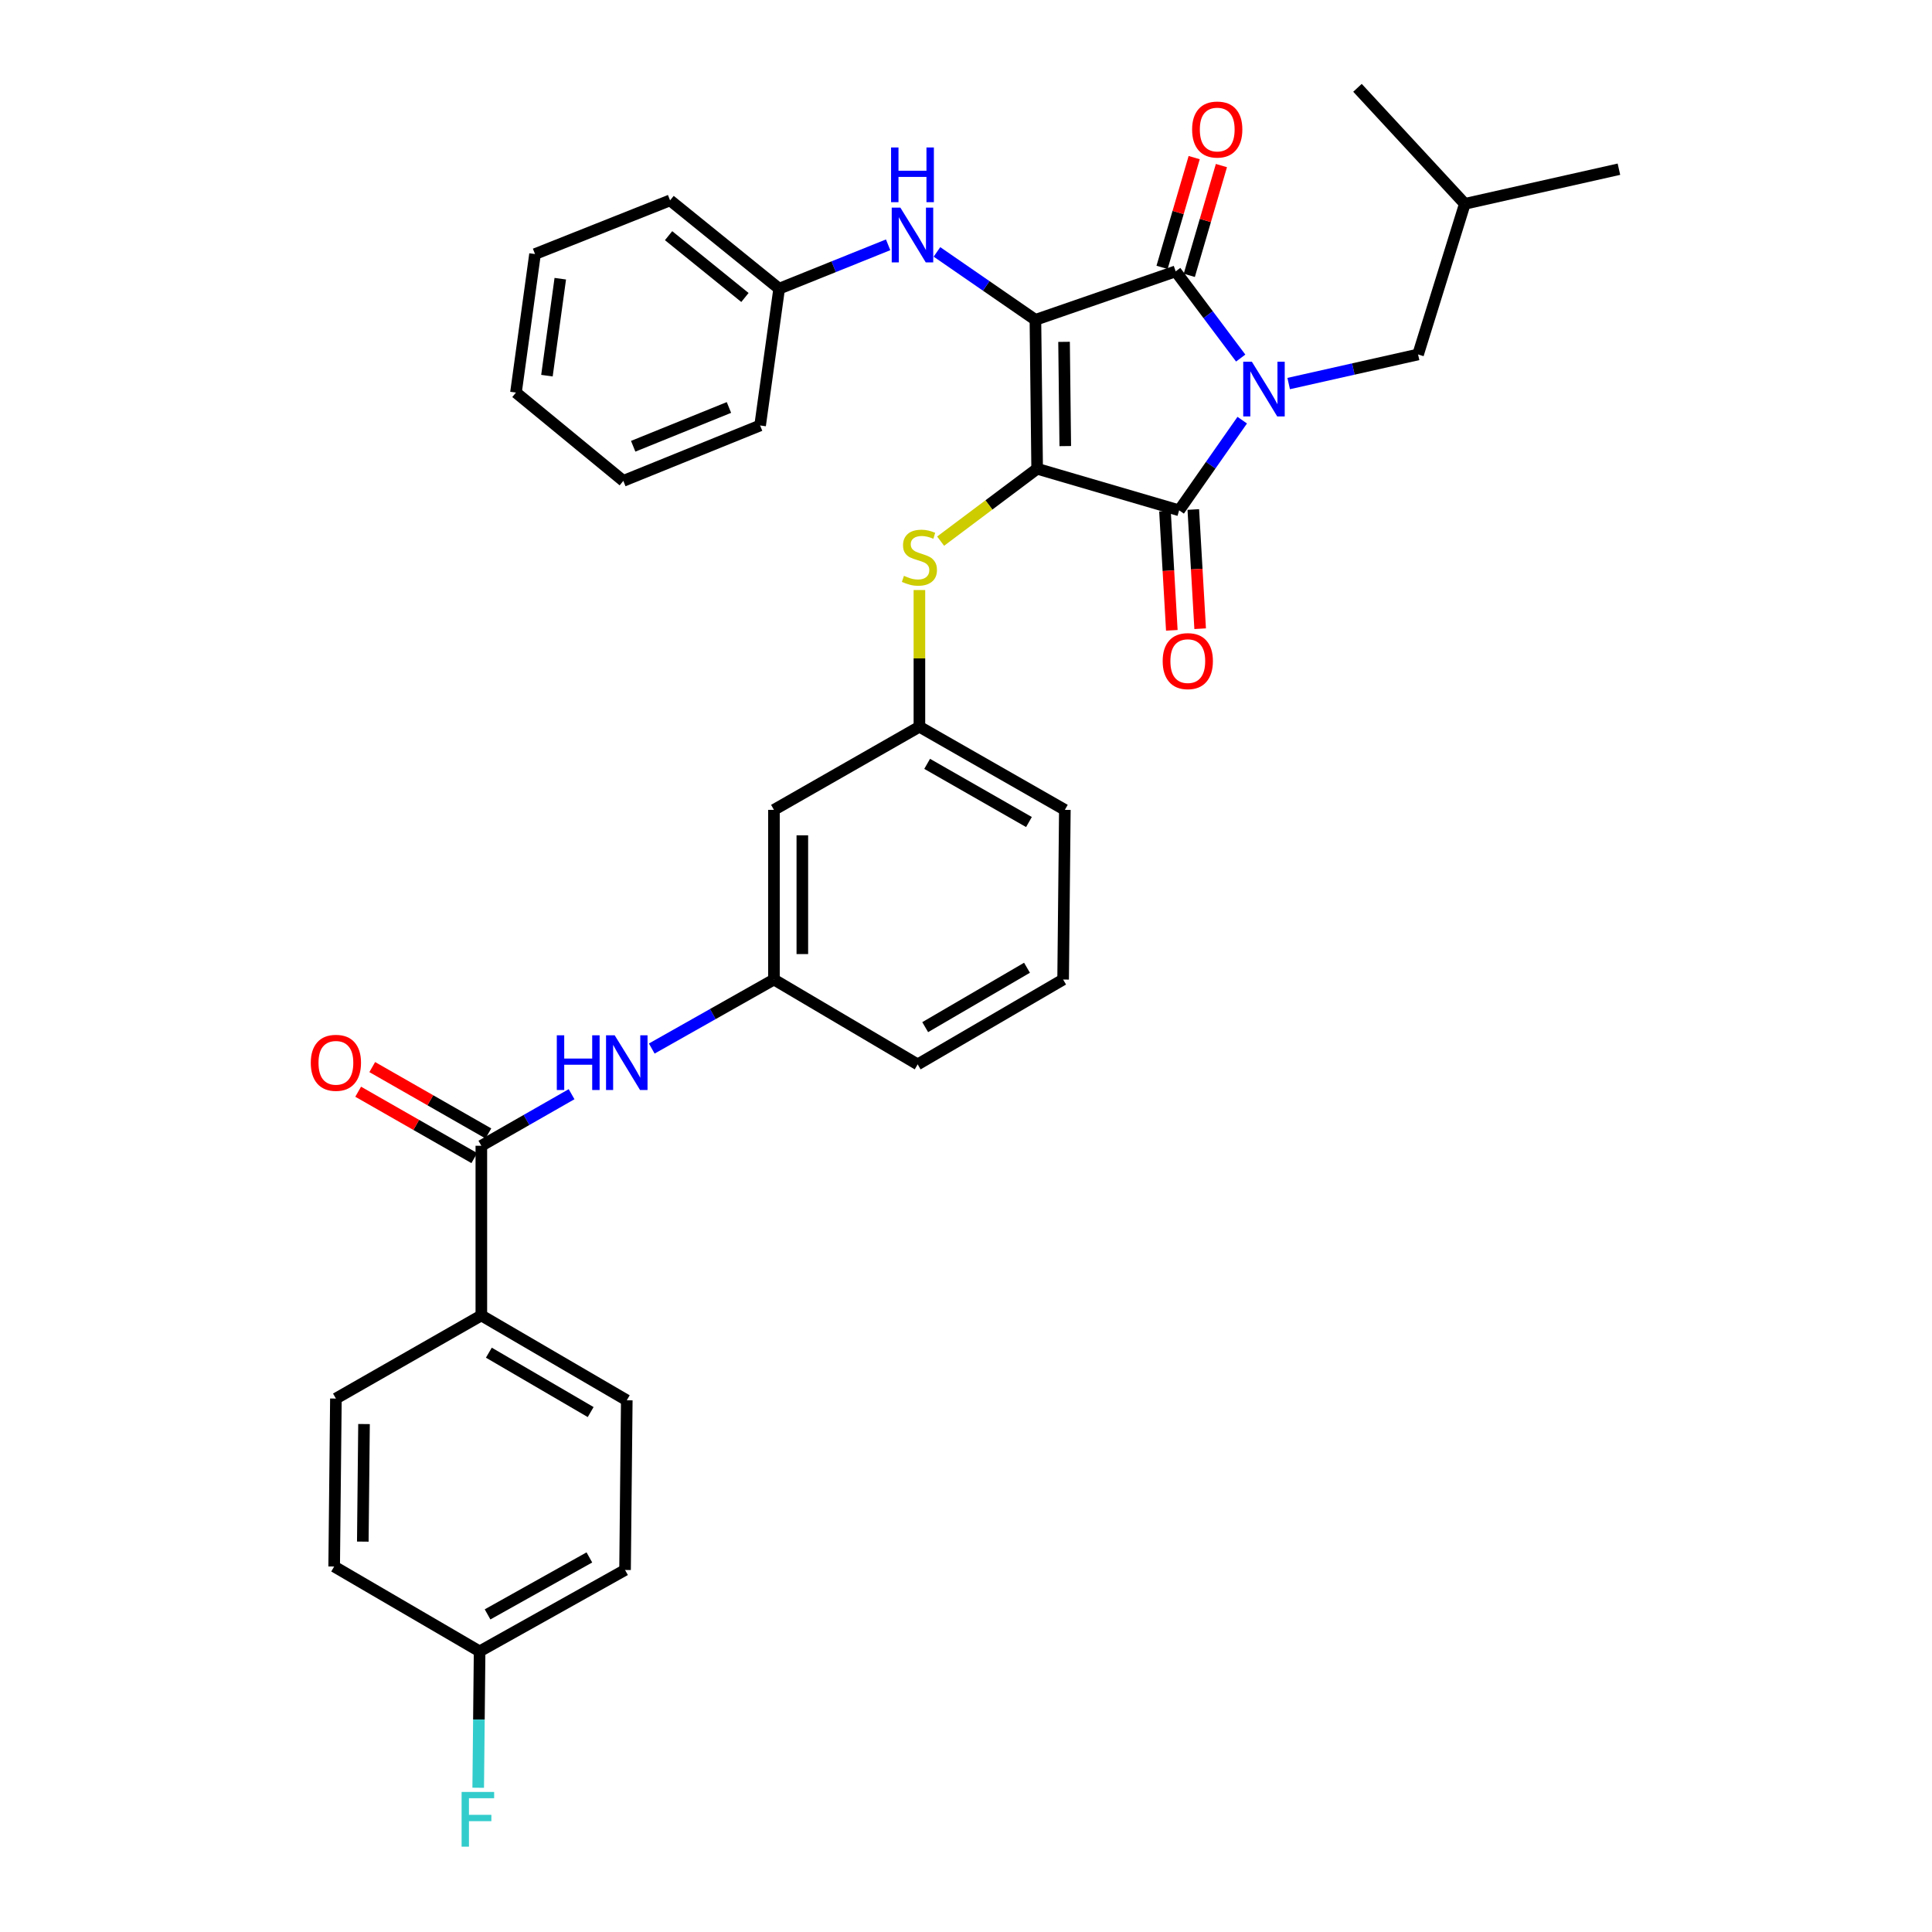 <?xml version='1.0' encoding='iso-8859-1'?>
<svg version='1.1' baseProfile='full'
              xmlns='http://www.w3.org/2000/svg'
                      xmlns:rdkit='http://www.rdkit.org/xml'
                      xmlns:xlink='http://www.w3.org/1999/xlink'
                  xml:space='preserve'
width='1000px' height='1000px' viewBox='0 0 1000 1000'>
<!-- END OF HEADER -->
<rect style='opacity:1.0;fill:#FFFFFF;stroke:none' width='1000' height='1000' x='0' y='0'> </rect>
<path class='bond-0' d='M 337.348,542.726 L 368.973,524.865' style='fill:none;fill-rule:evenodd;stroke:#0000FF;stroke-width:6px;stroke-linecap:butt;stroke-linejoin:miter;stroke-opacity:1' />
<path class='bond-0' d='M 368.973,524.865 L 400.598,507.005' style='fill:none;fill-rule:evenodd;stroke:#000000;stroke-width:6px;stroke-linecap:butt;stroke-linejoin:miter;stroke-opacity:1' />
<path class='bond-1' d='M 295.851,566.354 L 272.496,579.701' style='fill:none;fill-rule:evenodd;stroke:#0000FF;stroke-width:6px;stroke-linecap:butt;stroke-linejoin:miter;stroke-opacity:1' />
<path class='bond-1' d='M 272.496,579.701 L 249.142,593.048' style='fill:none;fill-rule:evenodd;stroke:#000000;stroke-width:6px;stroke-linecap:butt;stroke-linejoin:miter;stroke-opacity:1' />
<path class='bond-2' d='M 536.828,242.625 L 535.93,165.551' style='fill:none;fill-rule:evenodd;stroke:#000000;stroke-width:6px;stroke-linecap:butt;stroke-linejoin:miter;stroke-opacity:1' />
<path class='bond-2' d='M 551.381,230.893 L 550.752,176.941' style='fill:none;fill-rule:evenodd;stroke:#000000;stroke-width:6px;stroke-linecap:butt;stroke-linejoin:miter;stroke-opacity:1' />
<path class='bond-3' d='M 536.828,242.625 L 610.32,264.136' style='fill:none;fill-rule:evenodd;stroke:#000000;stroke-width:6px;stroke-linecap:butt;stroke-linejoin:miter;stroke-opacity:1' />
<path class='bond-4' d='M 536.828,242.625 L 511.849,261.359' style='fill:none;fill-rule:evenodd;stroke:#000000;stroke-width:6px;stroke-linecap:butt;stroke-linejoin:miter;stroke-opacity:1' />
<path class='bond-4' d='M 511.849,261.359 L 486.87,280.093' style='fill:none;fill-rule:evenodd;stroke:#CCCC00;stroke-width:6px;stroke-linecap:butt;stroke-linejoin:miter;stroke-opacity:1' />
<path class='bond-5' d='M 535.93,165.551 L 608.525,140.458' style='fill:none;fill-rule:evenodd;stroke:#000000;stroke-width:6px;stroke-linecap:butt;stroke-linejoin:miter;stroke-opacity:1' />
<path class='bond-6' d='M 535.93,165.551 L 510.449,147.968' style='fill:none;fill-rule:evenodd;stroke:#000000;stroke-width:6px;stroke-linecap:butt;stroke-linejoin:miter;stroke-opacity:1' />
<path class='bond-6' d='M 510.449,147.968 L 484.968,130.385' style='fill:none;fill-rule:evenodd;stroke:#0000FF;stroke-width:6px;stroke-linecap:butt;stroke-linejoin:miter;stroke-opacity:1' />
<path class='bond-7' d='M 608.525,140.458 L 625.354,162.896' style='fill:none;fill-rule:evenodd;stroke:#000000;stroke-width:6px;stroke-linecap:butt;stroke-linejoin:miter;stroke-opacity:1' />
<path class='bond-7' d='M 625.354,162.896 L 642.182,185.335' style='fill:none;fill-rule:evenodd;stroke:#0000FF;stroke-width:6px;stroke-linecap:butt;stroke-linejoin:miter;stroke-opacity:1' />
<path class='bond-8' d='M 615.573,142.521 L 623.888,114.112' style='fill:none;fill-rule:evenodd;stroke:#000000;stroke-width:6px;stroke-linecap:butt;stroke-linejoin:miter;stroke-opacity:1' />
<path class='bond-8' d='M 623.888,114.112 L 632.203,85.703' style='fill:none;fill-rule:evenodd;stroke:#FF0000;stroke-width:6px;stroke-linecap:butt;stroke-linejoin:miter;stroke-opacity:1' />
<path class='bond-8' d='M 601.476,138.394 L 609.791,109.986' style='fill:none;fill-rule:evenodd;stroke:#000000;stroke-width:6px;stroke-linecap:butt;stroke-linejoin:miter;stroke-opacity:1' />
<path class='bond-8' d='M 609.791,109.986 L 618.106,81.577' style='fill:none;fill-rule:evenodd;stroke:#FF0000;stroke-width:6px;stroke-linecap:butt;stroke-linejoin:miter;stroke-opacity:1' />
<path class='bond-9' d='M 667.015,198.526 L 700.502,190.998' style='fill:none;fill-rule:evenodd;stroke:#0000FF;stroke-width:6px;stroke-linecap:butt;stroke-linejoin:miter;stroke-opacity:1' />
<path class='bond-9' d='M 700.502,190.998 L 733.99,183.471' style='fill:none;fill-rule:evenodd;stroke:#000000;stroke-width:6px;stroke-linecap:butt;stroke-linejoin:miter;stroke-opacity:1' />
<path class='bond-10' d='M 642.98,217.474 L 626.65,240.805' style='fill:none;fill-rule:evenodd;stroke:#0000FF;stroke-width:6px;stroke-linecap:butt;stroke-linejoin:miter;stroke-opacity:1' />
<path class='bond-10' d='M 626.65,240.805 L 610.32,264.136' style='fill:none;fill-rule:evenodd;stroke:#000000;stroke-width:6px;stroke-linecap:butt;stroke-linejoin:miter;stroke-opacity:1' />
<path class='bond-11' d='M 602.988,264.557 L 604.76,295.407' style='fill:none;fill-rule:evenodd;stroke:#000000;stroke-width:6px;stroke-linecap:butt;stroke-linejoin:miter;stroke-opacity:1' />
<path class='bond-11' d='M 604.76,295.407 L 606.533,326.257' style='fill:none;fill-rule:evenodd;stroke:#FF0000;stroke-width:6px;stroke-linecap:butt;stroke-linejoin:miter;stroke-opacity:1' />
<path class='bond-11' d='M 617.652,263.715 L 619.425,294.565' style='fill:none;fill-rule:evenodd;stroke:#000000;stroke-width:6px;stroke-linecap:butt;stroke-linejoin:miter;stroke-opacity:1' />
<path class='bond-11' d='M 619.425,294.565 L 621.197,325.415' style='fill:none;fill-rule:evenodd;stroke:#FF0000;stroke-width:6px;stroke-linecap:butt;stroke-linejoin:miter;stroke-opacity:1' />
<path class='bond-12' d='M 459.696,126.712 L 431.494,138.065' style='fill:none;fill-rule:evenodd;stroke:#0000FF;stroke-width:6px;stroke-linecap:butt;stroke-linejoin:miter;stroke-opacity:1' />
<path class='bond-12' d='M 431.494,138.065 L 403.291,149.418' style='fill:none;fill-rule:evenodd;stroke:#000000;stroke-width:6px;stroke-linecap:butt;stroke-linejoin:miter;stroke-opacity:1' />
<path class='bond-13' d='M 475.886,305.407 L 475.886,340.785' style='fill:none;fill-rule:evenodd;stroke:#CCCC00;stroke-width:6px;stroke-linecap:butt;stroke-linejoin:miter;stroke-opacity:1' />
<path class='bond-13' d='M 475.886,340.785 L 475.886,376.162' style='fill:none;fill-rule:evenodd;stroke:#000000;stroke-width:6px;stroke-linecap:butt;stroke-linejoin:miter;stroke-opacity:1' />
<path class='bond-14' d='M 551.165,419.183 L 475.886,376.162' style='fill:none;fill-rule:evenodd;stroke:#000000;stroke-width:6px;stroke-linecap:butt;stroke-linejoin:miter;stroke-opacity:1' />
<path class='bond-14' d='M 532.585,425.483 L 479.89,395.368' style='fill:none;fill-rule:evenodd;stroke:#000000;stroke-width:6px;stroke-linecap:butt;stroke-linejoin:miter;stroke-opacity:1' />
<path class='bond-15' d='M 551.165,419.183 L 550.268,507.005' style='fill:none;fill-rule:evenodd;stroke:#000000;stroke-width:6px;stroke-linecap:butt;stroke-linejoin:miter;stroke-opacity:1' />
<path class='bond-16' d='M 400.598,507.005 L 474.988,550.924' style='fill:none;fill-rule:evenodd;stroke:#000000;stroke-width:6px;stroke-linecap:butt;stroke-linejoin:miter;stroke-opacity:1' />
<path class='bond-17' d='M 400.598,507.005 L 400.598,419.183' style='fill:none;fill-rule:evenodd;stroke:#000000;stroke-width:6px;stroke-linecap:butt;stroke-linejoin:miter;stroke-opacity:1' />
<path class='bond-17' d='M 415.287,493.832 L 415.287,432.356' style='fill:none;fill-rule:evenodd;stroke:#000000;stroke-width:6px;stroke-linecap:butt;stroke-linejoin:miter;stroke-opacity:1' />
<path class='bond-18' d='M 475.886,376.162 L 400.598,419.183' style='fill:none;fill-rule:evenodd;stroke:#000000;stroke-width:6px;stroke-linecap:butt;stroke-linejoin:miter;stroke-opacity:1' />
<path class='bond-19' d='M 403.291,149.418 L 346.83,103.711' style='fill:none;fill-rule:evenodd;stroke:#000000;stroke-width:6px;stroke-linecap:butt;stroke-linejoin:miter;stroke-opacity:1' />
<path class='bond-19' d='M 385.58,153.978 L 346.057,121.984' style='fill:none;fill-rule:evenodd;stroke:#000000;stroke-width:6px;stroke-linecap:butt;stroke-linejoin:miter;stroke-opacity:1' />
<path class='bond-20' d='M 403.291,149.418 L 393.434,220.217' style='fill:none;fill-rule:evenodd;stroke:#000000;stroke-width:6px;stroke-linecap:butt;stroke-linejoin:miter;stroke-opacity:1' />
<path class='bond-21' d='M 346.83,103.711 L 276.928,131.497' style='fill:none;fill-rule:evenodd;stroke:#000000;stroke-width:6px;stroke-linecap:butt;stroke-linejoin:miter;stroke-opacity:1' />
<path class='bond-22' d='M 393.434,220.217 L 322.634,248.901' style='fill:none;fill-rule:evenodd;stroke:#000000;stroke-width:6px;stroke-linecap:butt;stroke-linejoin:miter;stroke-opacity:1' />
<path class='bond-22' d='M 377.298,210.906 L 327.739,230.984' style='fill:none;fill-rule:evenodd;stroke:#000000;stroke-width:6px;stroke-linecap:butt;stroke-linejoin:miter;stroke-opacity:1' />
<path class='bond-23' d='M 733.99,183.471 L 758.194,105.507' style='fill:none;fill-rule:evenodd;stroke:#000000;stroke-width:6px;stroke-linecap:butt;stroke-linejoin:miter;stroke-opacity:1' />
<path class='bond-24' d='M 758.194,105.507 L 702.63,45.455' style='fill:none;fill-rule:evenodd;stroke:#000000;stroke-width:6px;stroke-linecap:butt;stroke-linejoin:miter;stroke-opacity:1' />
<path class='bond-25' d='M 758.194,105.507 L 837.953,87.578' style='fill:none;fill-rule:evenodd;stroke:#000000;stroke-width:6px;stroke-linecap:butt;stroke-linejoin:miter;stroke-opacity:1' />
<path class='bond-26' d='M 276.928,131.497 L 267.062,203.194' style='fill:none;fill-rule:evenodd;stroke:#000000;stroke-width:6px;stroke-linecap:butt;stroke-linejoin:miter;stroke-opacity:1' />
<path class='bond-26' d='M 290,144.254 L 283.093,194.442' style='fill:none;fill-rule:evenodd;stroke:#000000;stroke-width:6px;stroke-linecap:butt;stroke-linejoin:miter;stroke-opacity:1' />
<path class='bond-27' d='M 322.634,248.901 L 267.062,203.194' style='fill:none;fill-rule:evenodd;stroke:#000000;stroke-width:6px;stroke-linecap:butt;stroke-linejoin:miter;stroke-opacity:1' />
<path class='bond-28' d='M 550.268,507.005 L 474.988,550.924' style='fill:none;fill-rule:evenodd;stroke:#000000;stroke-width:6px;stroke-linecap:butt;stroke-linejoin:miter;stroke-opacity:1' />
<path class='bond-28' d='M 531.574,500.906 L 478.878,531.649' style='fill:none;fill-rule:evenodd;stroke:#000000;stroke-width:6px;stroke-linecap:butt;stroke-linejoin:miter;stroke-opacity:1' />
<path class='bond-29' d='M 249.142,593.048 L 249.142,680.87' style='fill:none;fill-rule:evenodd;stroke:#000000;stroke-width:6px;stroke-linecap:butt;stroke-linejoin:miter;stroke-opacity:1' />
<path class='bond-30' d='M 252.786,586.671 L 222.73,569.495' style='fill:none;fill-rule:evenodd;stroke:#000000;stroke-width:6px;stroke-linecap:butt;stroke-linejoin:miter;stroke-opacity:1' />
<path class='bond-30' d='M 222.73,569.495 L 192.674,552.318' style='fill:none;fill-rule:evenodd;stroke:#FF0000;stroke-width:6px;stroke-linecap:butt;stroke-linejoin:miter;stroke-opacity:1' />
<path class='bond-30' d='M 245.498,599.424 L 215.442,582.248' style='fill:none;fill-rule:evenodd;stroke:#000000;stroke-width:6px;stroke-linecap:butt;stroke-linejoin:miter;stroke-opacity:1' />
<path class='bond-30' d='M 215.442,582.248 L 185.386,565.071' style='fill:none;fill-rule:evenodd;stroke:#FF0000;stroke-width:6px;stroke-linecap:butt;stroke-linejoin:miter;stroke-opacity:1' />
<path class='bond-31' d='M 249.142,680.87 L 324.421,724.789' style='fill:none;fill-rule:evenodd;stroke:#000000;stroke-width:6px;stroke-linecap:butt;stroke-linejoin:miter;stroke-opacity:1' />
<path class='bond-31' d='M 253.032,700.145 L 305.727,730.888' style='fill:none;fill-rule:evenodd;stroke:#000000;stroke-width:6px;stroke-linecap:butt;stroke-linejoin:miter;stroke-opacity:1' />
<path class='bond-32' d='M 249.142,680.87 L 173.862,723.891' style='fill:none;fill-rule:evenodd;stroke:#000000;stroke-width:6px;stroke-linecap:butt;stroke-linejoin:miter;stroke-opacity:1' />
<path class='bond-33' d='M 324.421,724.789 L 323.524,812.619' style='fill:none;fill-rule:evenodd;stroke:#000000;stroke-width:6px;stroke-linecap:butt;stroke-linejoin:miter;stroke-opacity:1' />
<path class='bond-34' d='M 173.862,723.891 L 172.965,810.824' style='fill:none;fill-rule:evenodd;stroke:#000000;stroke-width:6px;stroke-linecap:butt;stroke-linejoin:miter;stroke-opacity:1' />
<path class='bond-34' d='M 188.416,737.083 L 187.787,797.936' style='fill:none;fill-rule:evenodd;stroke:#000000;stroke-width:6px;stroke-linecap:butt;stroke-linejoin:miter;stroke-opacity:1' />
<path class='bond-35' d='M 248.244,854.743 L 172.965,810.824' style='fill:none;fill-rule:evenodd;stroke:#000000;stroke-width:6px;stroke-linecap:butt;stroke-linejoin:miter;stroke-opacity:1' />
<path class='bond-36' d='M 248.244,854.743 L 247.88,890.042' style='fill:none;fill-rule:evenodd;stroke:#000000;stroke-width:6px;stroke-linecap:butt;stroke-linejoin:miter;stroke-opacity:1' />
<path class='bond-36' d='M 247.88,890.042 L 247.515,925.342' style='fill:none;fill-rule:evenodd;stroke:#33CCCC;stroke-width:6px;stroke-linecap:butt;stroke-linejoin:miter;stroke-opacity:1' />
<path class='bond-37' d='M 248.244,854.743 L 323.524,812.619' style='fill:none;fill-rule:evenodd;stroke:#000000;stroke-width:6px;stroke-linecap:butt;stroke-linejoin:miter;stroke-opacity:1' />
<path class='bond-37' d='M 252.363,835.606 L 305.059,806.119' style='fill:none;fill-rule:evenodd;stroke:#000000;stroke-width:6px;stroke-linecap:butt;stroke-linejoin:miter;stroke-opacity:1' />
<path  class='atom-0' d='M 288.201 535.867
L 292.041 535.867
L 292.041 547.907
L 306.521 547.907
L 306.521 535.867
L 310.361 535.867
L 310.361 564.187
L 306.521 564.187
L 306.521 551.107
L 292.041 551.107
L 292.041 564.187
L 288.201 564.187
L 288.201 535.867
' fill='#0000FF'/>
<path  class='atom-0' d='M 318.161 535.867
L 327.441 550.867
Q 328.361 552.347, 329.841 555.027
Q 331.321 557.707, 331.401 557.867
L 331.401 535.867
L 335.161 535.867
L 335.161 564.187
L 331.281 564.187
L 321.321 547.787
Q 320.161 545.867, 318.921 543.667
Q 317.721 541.467, 317.361 540.787
L 317.361 564.187
L 313.681 564.187
L 313.681 535.867
L 318.161 535.867
' fill='#0000FF'/>
<path  class='atom-4' d='M 647.971 187.239
L 657.251 202.239
Q 658.171 203.719, 659.651 206.399
Q 661.131 209.079, 661.211 209.239
L 661.211 187.239
L 664.971 187.239
L 664.971 215.559
L 661.091 215.559
L 651.131 199.159
Q 649.971 197.239, 648.731 195.039
Q 647.531 192.839, 647.171 192.159
L 647.171 215.559
L 643.491 215.559
L 643.491 187.239
L 647.971 187.239
' fill='#0000FF'/>
<path  class='atom-6' d='M 466.035 107.48
L 475.315 122.48
Q 476.235 123.96, 477.715 126.64
Q 479.195 129.32, 479.275 129.48
L 479.275 107.48
L 483.035 107.48
L 483.035 135.8
L 479.155 135.8
L 469.195 119.4
Q 468.035 117.48, 466.795 115.28
Q 465.595 113.08, 465.235 112.4
L 465.235 135.8
L 461.555 135.8
L 461.555 107.48
L 466.035 107.48
' fill='#0000FF'/>
<path  class='atom-6' d='M 461.215 76.328
L 465.055 76.328
L 465.055 88.368
L 479.535 88.368
L 479.535 76.328
L 483.375 76.328
L 483.375 104.648
L 479.535 104.648
L 479.535 91.568
L 465.055 91.568
L 465.055 104.648
L 461.215 104.648
L 461.215 76.328
' fill='#0000FF'/>
<path  class='atom-7' d='M 467.886 298.052
Q 468.206 298.172, 469.526 298.732
Q 470.846 299.292, 472.286 299.652
Q 473.766 299.972, 475.206 299.972
Q 477.886 299.972, 479.446 298.692
Q 481.006 297.372, 481.006 295.092
Q 481.006 293.532, 480.206 292.572
Q 479.446 291.612, 478.246 291.092
Q 477.046 290.572, 475.046 289.972
Q 472.526 289.212, 471.006 288.492
Q 469.526 287.772, 468.446 286.252
Q 467.406 284.732, 467.406 282.172
Q 467.406 278.612, 469.806 276.412
Q 472.246 274.212, 477.046 274.212
Q 480.326 274.212, 484.046 275.772
L 483.126 278.852
Q 479.726 277.452, 477.166 277.452
Q 474.406 277.452, 472.886 278.612
Q 471.366 279.732, 471.406 281.692
Q 471.406 283.212, 472.166 284.132
Q 472.966 285.052, 474.086 285.572
Q 475.246 286.092, 477.166 286.692
Q 479.726 287.492, 481.246 288.292
Q 482.766 289.092, 483.846 290.732
Q 484.966 292.332, 484.966 295.092
Q 484.966 299.012, 482.326 301.132
Q 479.726 303.212, 475.366 303.212
Q 472.846 303.212, 470.926 302.652
Q 469.046 302.132, 466.806 301.212
L 467.886 298.052
' fill='#CCCC00'/>
<path  class='atom-8' d='M 601.8 342.188
Q 601.8 335.388, 605.16 331.588
Q 608.52 327.788, 614.8 327.788
Q 621.08 327.788, 624.44 331.588
Q 627.8 335.388, 627.8 342.188
Q 627.8 349.068, 624.4 352.988
Q 621 356.868, 614.8 356.868
Q 608.56 356.868, 605.16 352.988
Q 601.8 349.108, 601.8 342.188
M 614.8 353.668
Q 619.12 353.668, 621.44 350.788
Q 623.8 347.868, 623.8 342.188
Q 623.8 336.628, 621.44 333.828
Q 619.12 330.988, 614.8 330.988
Q 610.48 330.988, 608.12 333.788
Q 605.8 336.588, 605.8 342.188
Q 605.8 347.908, 608.12 350.788
Q 610.48 353.668, 614.8 353.668
' fill='#FF0000'/>
<path  class='atom-9' d='M 617.035 67.045
Q 617.035 60.245, 620.395 56.445
Q 623.755 52.645, 630.035 52.645
Q 636.315 52.645, 639.675 56.445
Q 643.035 60.245, 643.035 67.045
Q 643.035 73.925, 639.635 77.845
Q 636.235 81.725, 630.035 81.725
Q 623.795 81.725, 620.395 77.845
Q 617.035 73.965, 617.035 67.045
M 630.035 78.525
Q 634.355 78.525, 636.675 75.645
Q 639.035 72.725, 639.035 67.045
Q 639.035 61.485, 636.675 58.685
Q 634.355 55.845, 630.035 55.845
Q 625.715 55.845, 623.355 58.645
Q 621.035 61.445, 621.035 67.045
Q 621.035 72.765, 623.355 75.645
Q 625.715 78.525, 630.035 78.525
' fill='#FF0000'/>
<path  class='atom-28' d='M 160.862 550.107
Q 160.862 543.307, 164.222 539.507
Q 167.582 535.707, 173.862 535.707
Q 180.142 535.707, 183.502 539.507
Q 186.862 543.307, 186.862 550.107
Q 186.862 556.987, 183.462 560.907
Q 180.062 564.787, 173.862 564.787
Q 167.622 564.787, 164.222 560.907
Q 160.862 557.027, 160.862 550.107
M 173.862 561.587
Q 178.182 561.587, 180.502 558.707
Q 182.862 555.787, 182.862 550.107
Q 182.862 544.547, 180.502 541.747
Q 178.182 538.907, 173.862 538.907
Q 169.542 538.907, 167.182 541.707
Q 164.862 544.507, 164.862 550.107
Q 164.862 555.827, 167.182 558.707
Q 169.542 561.587, 173.862 561.587
' fill='#FF0000'/>
<path  class='atom-34' d='M 238.927 927.515
L 255.767 927.515
L 255.767 930.755
L 242.727 930.755
L 242.727 939.355
L 254.327 939.355
L 254.327 942.635
L 242.727 942.635
L 242.727 955.835
L 238.927 955.835
L 238.927 927.515
' fill='#33CCCC'/>
</svg>
